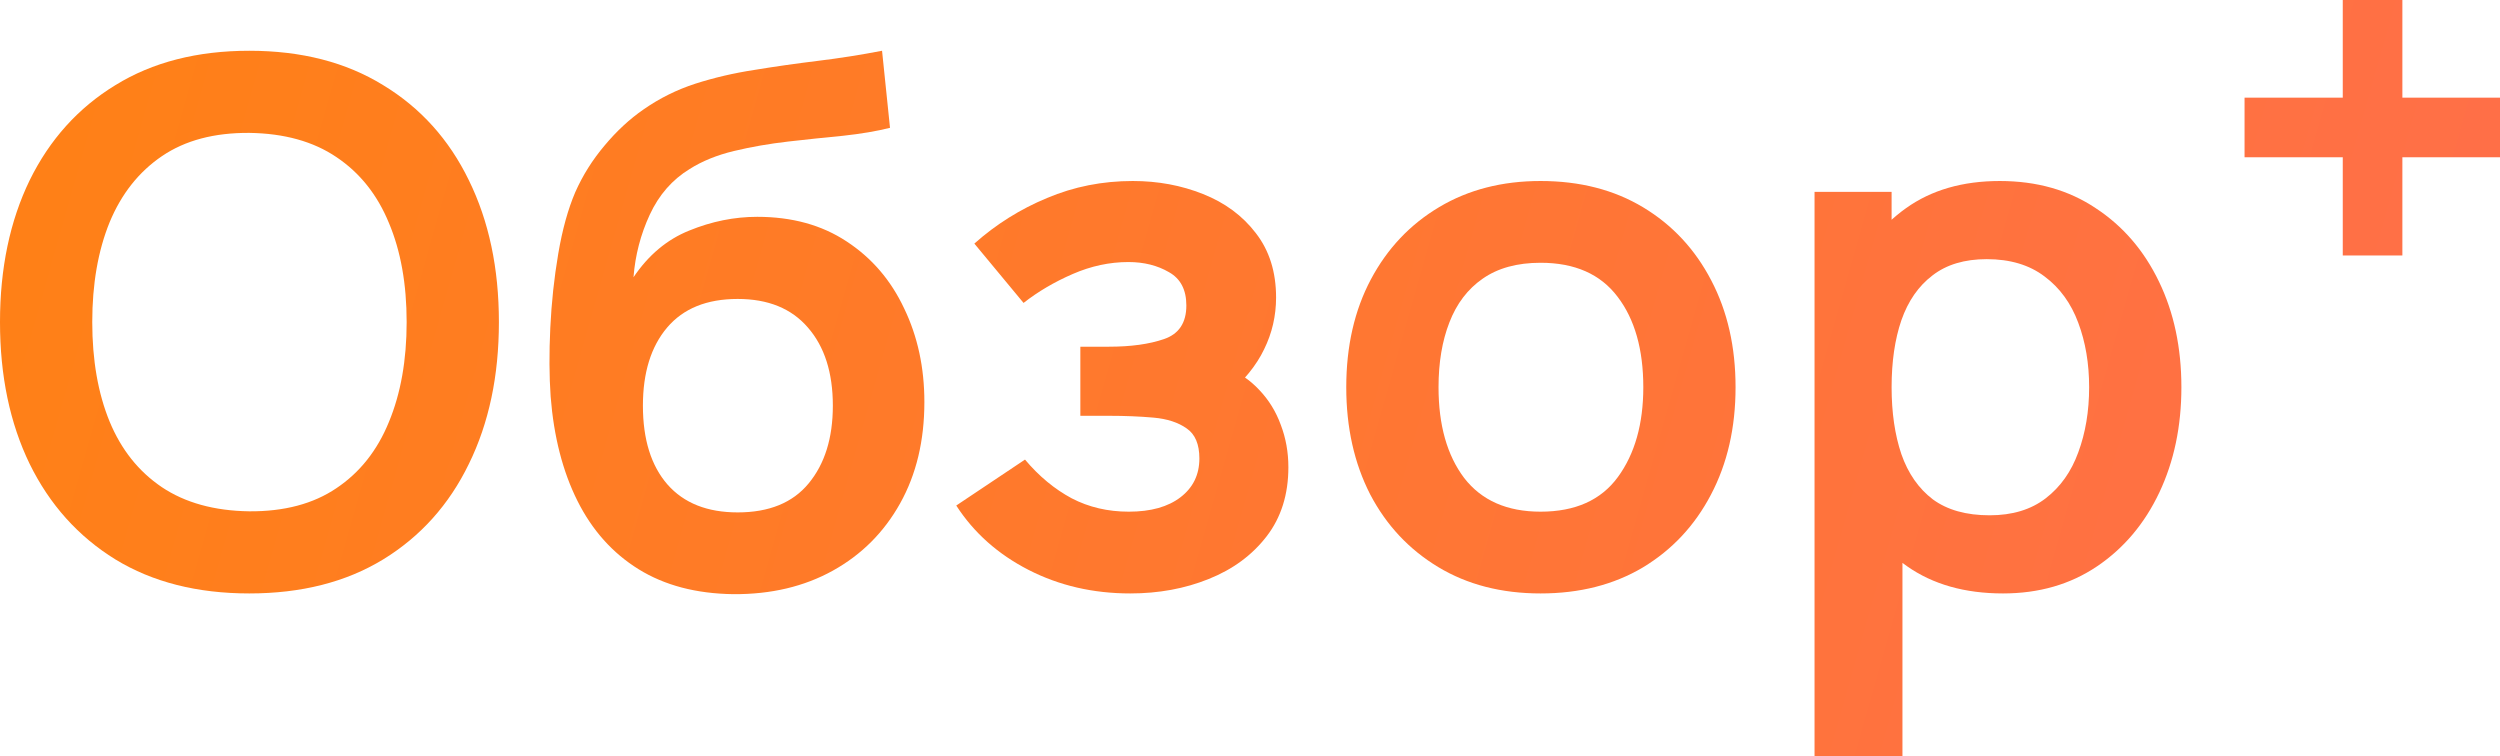 <?xml version="1.0" encoding="UTF-8"?> <svg xmlns="http://www.w3.org/2000/svg" viewBox="0 0 179.664 54.348" fill="none"><path d="M17.914 42.648C14.17 42.648 10.963 41.833 8.294 40.204C5.625 38.557 3.571 36.269 2.132 33.34C0.711 30.411 0 27.013 0 23.148C0 19.283 0.711 15.885 2.132 12.956C3.571 10.027 5.625 7.747 8.294 6.118C10.963 4.471 14.17 3.648 17.914 3.648C21.658 3.648 24.865 4.471 27.534 6.118C30.221 7.747 32.275 10.027 33.696 12.956C35.135 15.885 35.854 19.283 35.854 23.148C35.854 27.013 35.135 30.411 33.696 33.34C32.275 36.269 30.221 38.557 27.534 40.204C24.865 41.833 21.658 42.648 17.914 42.648ZM17.914 36.746C20.427 36.763 22.516 36.209 24.18 35.082C25.861 33.955 27.118 32.369 27.95 30.324C28.799 28.279 29.224 25.887 29.224 23.148C29.224 20.409 28.799 18.035 27.95 16.024C27.118 13.996 25.861 12.419 24.18 11.292C22.516 10.165 20.427 9.585 17.914 9.55C15.401 9.533 13.312 10.087 11.648 11.214C9.984 12.341 8.727 13.927 7.878 15.972C7.046 18.017 6.63 20.409 6.63 23.148C6.63 25.887 7.046 28.27 7.878 30.298C8.71 32.309 9.958 33.877 11.622 35.004C13.303 36.131 15.401 36.711 17.914 36.746Z" fill="url(#paint0_linear_189_1037)"></path><path d="M52.703 42.7C50.034 42.665 47.763 42.067 45.891 40.906C44.019 39.745 42.555 38.107 41.497 35.992C40.44 33.877 39.798 31.381 39.573 28.504C39.469 27.031 39.461 25.384 39.547 23.564C39.634 21.744 39.824 19.967 40.119 18.234C40.414 16.501 40.821 15.027 41.341 13.814C41.878 12.601 42.581 11.483 43.447 10.46C44.314 9.42 45.25 8.553 46.255 7.86C47.399 7.063 48.638 6.447 49.973 6.014C51.325 5.581 52.738 5.251 54.211 5.026C55.685 4.783 57.201 4.567 58.761 4.376C60.321 4.185 61.864 3.943 63.389 3.648L63.961 9.186C62.991 9.429 61.864 9.619 60.581 9.758C59.316 9.879 57.999 10.018 56.629 10.174C55.277 10.33 53.986 10.555 52.755 10.85C51.525 11.145 50.459 11.578 49.557 12.15C48.309 12.913 47.356 14.005 46.697 15.426C46.038 16.847 45.649 18.347 45.527 19.924C46.602 18.329 47.937 17.211 49.531 16.57C51.143 15.911 52.773 15.582 54.419 15.582C56.915 15.582 59.056 16.171 60.841 17.35C62.644 18.529 64.022 20.132 64.975 22.16C65.946 24.171 66.431 26.415 66.431 28.894C66.431 31.667 65.851 34.094 64.689 36.174C63.528 38.254 61.916 39.866 59.853 41.01C57.791 42.154 55.407 42.717 52.703 42.7ZM53.015 36.824C55.269 36.824 56.967 36.131 58.111 34.744C59.273 33.34 59.853 31.477 59.853 29.154C59.853 26.779 59.255 24.907 58.059 23.538C56.881 22.169 55.199 21.484 53.015 21.484C50.796 21.484 49.107 22.169 47.945 23.538C46.784 24.907 46.203 26.779 46.203 29.154C46.203 31.581 46.793 33.47 47.971 34.822C49.15 36.157 50.831 36.824 53.015 36.824Z" fill="url(#paint1_linear_189_1037)"></path><path d="M81.228 42.648C78.559 42.648 76.123 42.085 73.922 40.958C71.721 39.831 69.987 38.289 68.722 36.33L73.662 33.028C74.667 34.224 75.786 35.151 77.016 35.81C78.247 36.451 79.616 36.772 81.124 36.772C82.701 36.772 83.941 36.425 84.842 35.732C85.743 35.039 86.194 34.111 86.194 32.95C86.194 31.927 85.891 31.208 85.284 30.792C84.677 30.359 83.88 30.099 82.892 30.012C81.904 29.925 80.847 29.882 79.72 29.882H77.64V24.916H79.694C81.271 24.916 82.589 24.734 83.646 24.37C84.721 24.006 85.258 23.2 85.258 21.952C85.258 20.825 84.842 20.028 84.01 19.56C83.178 19.075 82.207 18.832 81.098 18.832C79.746 18.832 78.411 19.118 77.094 19.69C75.777 20.262 74.598 20.955 73.558 21.77L70.022 17.506C71.582 16.119 73.324 15.027 75.248 14.23C77.172 13.415 79.226 13.008 81.41 13.008C83.213 13.008 84.894 13.32 86.454 13.944C88.031 14.568 89.297 15.504 90.25 16.752C91.221 18 91.706 19.543 91.706 21.38C91.706 22.697 91.42 23.937 90.848 25.098C90.293 26.259 89.401 27.36 88.17 28.4L88.092 26.372C89.045 26.771 89.851 27.325 90.51 28.036C91.186 28.747 91.697 29.579 92.044 30.532C92.408 31.485 92.59 32.499 92.59 33.574C92.59 35.533 92.07 37.188 91.03 38.54C89.99 39.892 88.603 40.915 86.87 41.608C85.154 42.301 83.273 42.648 81.228 42.648Z" fill="url(#paint2_linear_189_1037)"></path><path d="M110.713 42.648C107.904 42.648 105.452 42.015 103.355 40.75C101.257 39.485 99.628 37.743 98.466 35.524C97.322 33.288 96.75 30.723 96.75 27.828C96.75 24.881 97.34 22.299 98.518 20.08C99.697 17.861 101.335 16.128 103.433 14.88C105.53 13.632 107.956 13.008 110.713 13.008C113.538 13.008 115.999 13.641 118.097 14.906C120.194 16.171 121.823 17.922 122.984 20.158C124.146 22.377 124.727 24.933 124.727 27.828C124.727 30.74 124.137 33.314 122.958 35.55C121.797 37.769 120.168 39.511 118.071 40.776C115.973 42.024 113.52 42.648 110.713 42.648ZM110.713 36.772C113.208 36.772 115.063 35.94 116.276 34.276C117.49 32.612 118.097 30.463 118.097 27.828C118.097 25.107 117.481 22.94 116.25 21.328C115.02 19.699 113.174 18.884 110.713 18.884C109.031 18.884 107.645 19.265 106.553 20.028C105.478 20.773 104.68 21.822 104.16 23.174C103.64 24.509 103.381 26.06 103.381 27.828C103.381 30.549 103.996 32.725 105.226 34.354C106.475 35.966 108.303 36.772 110.713 36.772Z" fill="url(#paint3_linear_189_1037)"></path><path d="M143.949 42.648C141.21 42.648 138.914 41.998 137.059 40.698C135.204 39.398 133.809 37.63 132.873 35.394C131.937 33.141 131.469 30.619 131.469 27.828C131.469 25.003 131.937 22.472 132.873 20.236C133.809 18 135.178 16.241 136.981 14.958C138.801 13.658 141.046 13.008 143.715 13.008C146.367 13.008 148.664 13.658 150.605 14.958C152.564 16.241 154.08 18 155.155 20.236C156.23 22.455 156.767 24.985 156.767 27.828C156.767 30.636 156.238 33.158 155.181 35.394C154.124 37.63 152.633 39.398 150.709 40.698C148.785 41.998 146.532 42.648 143.949 42.648ZM130.403 54.348V13.788H135.941V33.496H136.721V54.348H130.403ZM142.987 37.032C144.616 37.032 145.96 36.625 147.017 35.81C148.074 34.995 148.854 33.895 149.357 32.508C149.877 31.104 150.137 29.544 150.137 27.828C150.137 26.129 149.877 24.587 149.357 23.2C148.837 21.796 148.031 20.687 146.939 19.872C145.847 19.04 144.46 18.624 142.779 18.624C141.184 18.624 139.884 19.014 138.879 19.794C137.874 20.557 137.128 21.631 136.643 23.018C136.175 24.387 135.941 25.991 135.941 27.828C135.941 29.648 136.175 31.251 136.643 32.638C137.128 34.025 137.882 35.108 138.905 35.888C139.945 36.651 141.306 37.032 142.987 37.032Z" fill="url(#paint4_linear_189_1037)"></path><path d="M168.364 18.36V11.302H161.306V7.018H168.364V0H172.648V7.018H179.666V11.302H172.648V18.36H168.364Z" fill="url(#paint5_linear_189_1037)"></path><defs><linearGradient id="paint0_linear_189_1037" x1="0" y1="0" x2="718.948" y2="203.787" gradientUnits="userSpaceOnUse"><stop stop-color="#FF8115"></stop><stop offset="0.462" stop-color="#FF5E78"></stop><stop offset="1" stop-color="#7B66FF"></stop></linearGradient><linearGradient id="paint1_linear_189_1037" x1="0" y1="0" x2="718.948" y2="203.787" gradientUnits="userSpaceOnUse"><stop stop-color="#FF8115"></stop><stop offset="0.462" stop-color="#FF5E78"></stop><stop offset="1" stop-color="#7B66FF"></stop></linearGradient><linearGradient id="paint2_linear_189_1037" x1="0" y1="0" x2="718.948" y2="203.787" gradientUnits="userSpaceOnUse"><stop stop-color="#FF8115"></stop><stop offset="0.462" stop-color="#FF5E78"></stop><stop offset="1" stop-color="#7B66FF"></stop></linearGradient><linearGradient id="paint3_linear_189_1037" x1="0" y1="0" x2="718.948" y2="203.787" gradientUnits="userSpaceOnUse"><stop stop-color="#FF8115"></stop><stop offset="0.462" stop-color="#FF5E78"></stop><stop offset="1" stop-color="#7B66FF"></stop></linearGradient><linearGradient id="paint4_linear_189_1037" x1="0" y1="0" x2="718.948" y2="203.787" gradientUnits="userSpaceOnUse"><stop stop-color="#FF8115"></stop><stop offset="0.462" stop-color="#FF5E78"></stop><stop offset="1" stop-color="#7B66FF"></stop></linearGradient><linearGradient id="paint5_linear_189_1037" x1="0" y1="0" x2="718.948" y2="203.787" gradientUnits="userSpaceOnUse"><stop stop-color="#FF8115"></stop><stop offset="0.462" stop-color="#FF5E78"></stop><stop offset="1" stop-color="#7B66FF"></stop></linearGradient></defs></svg> 
